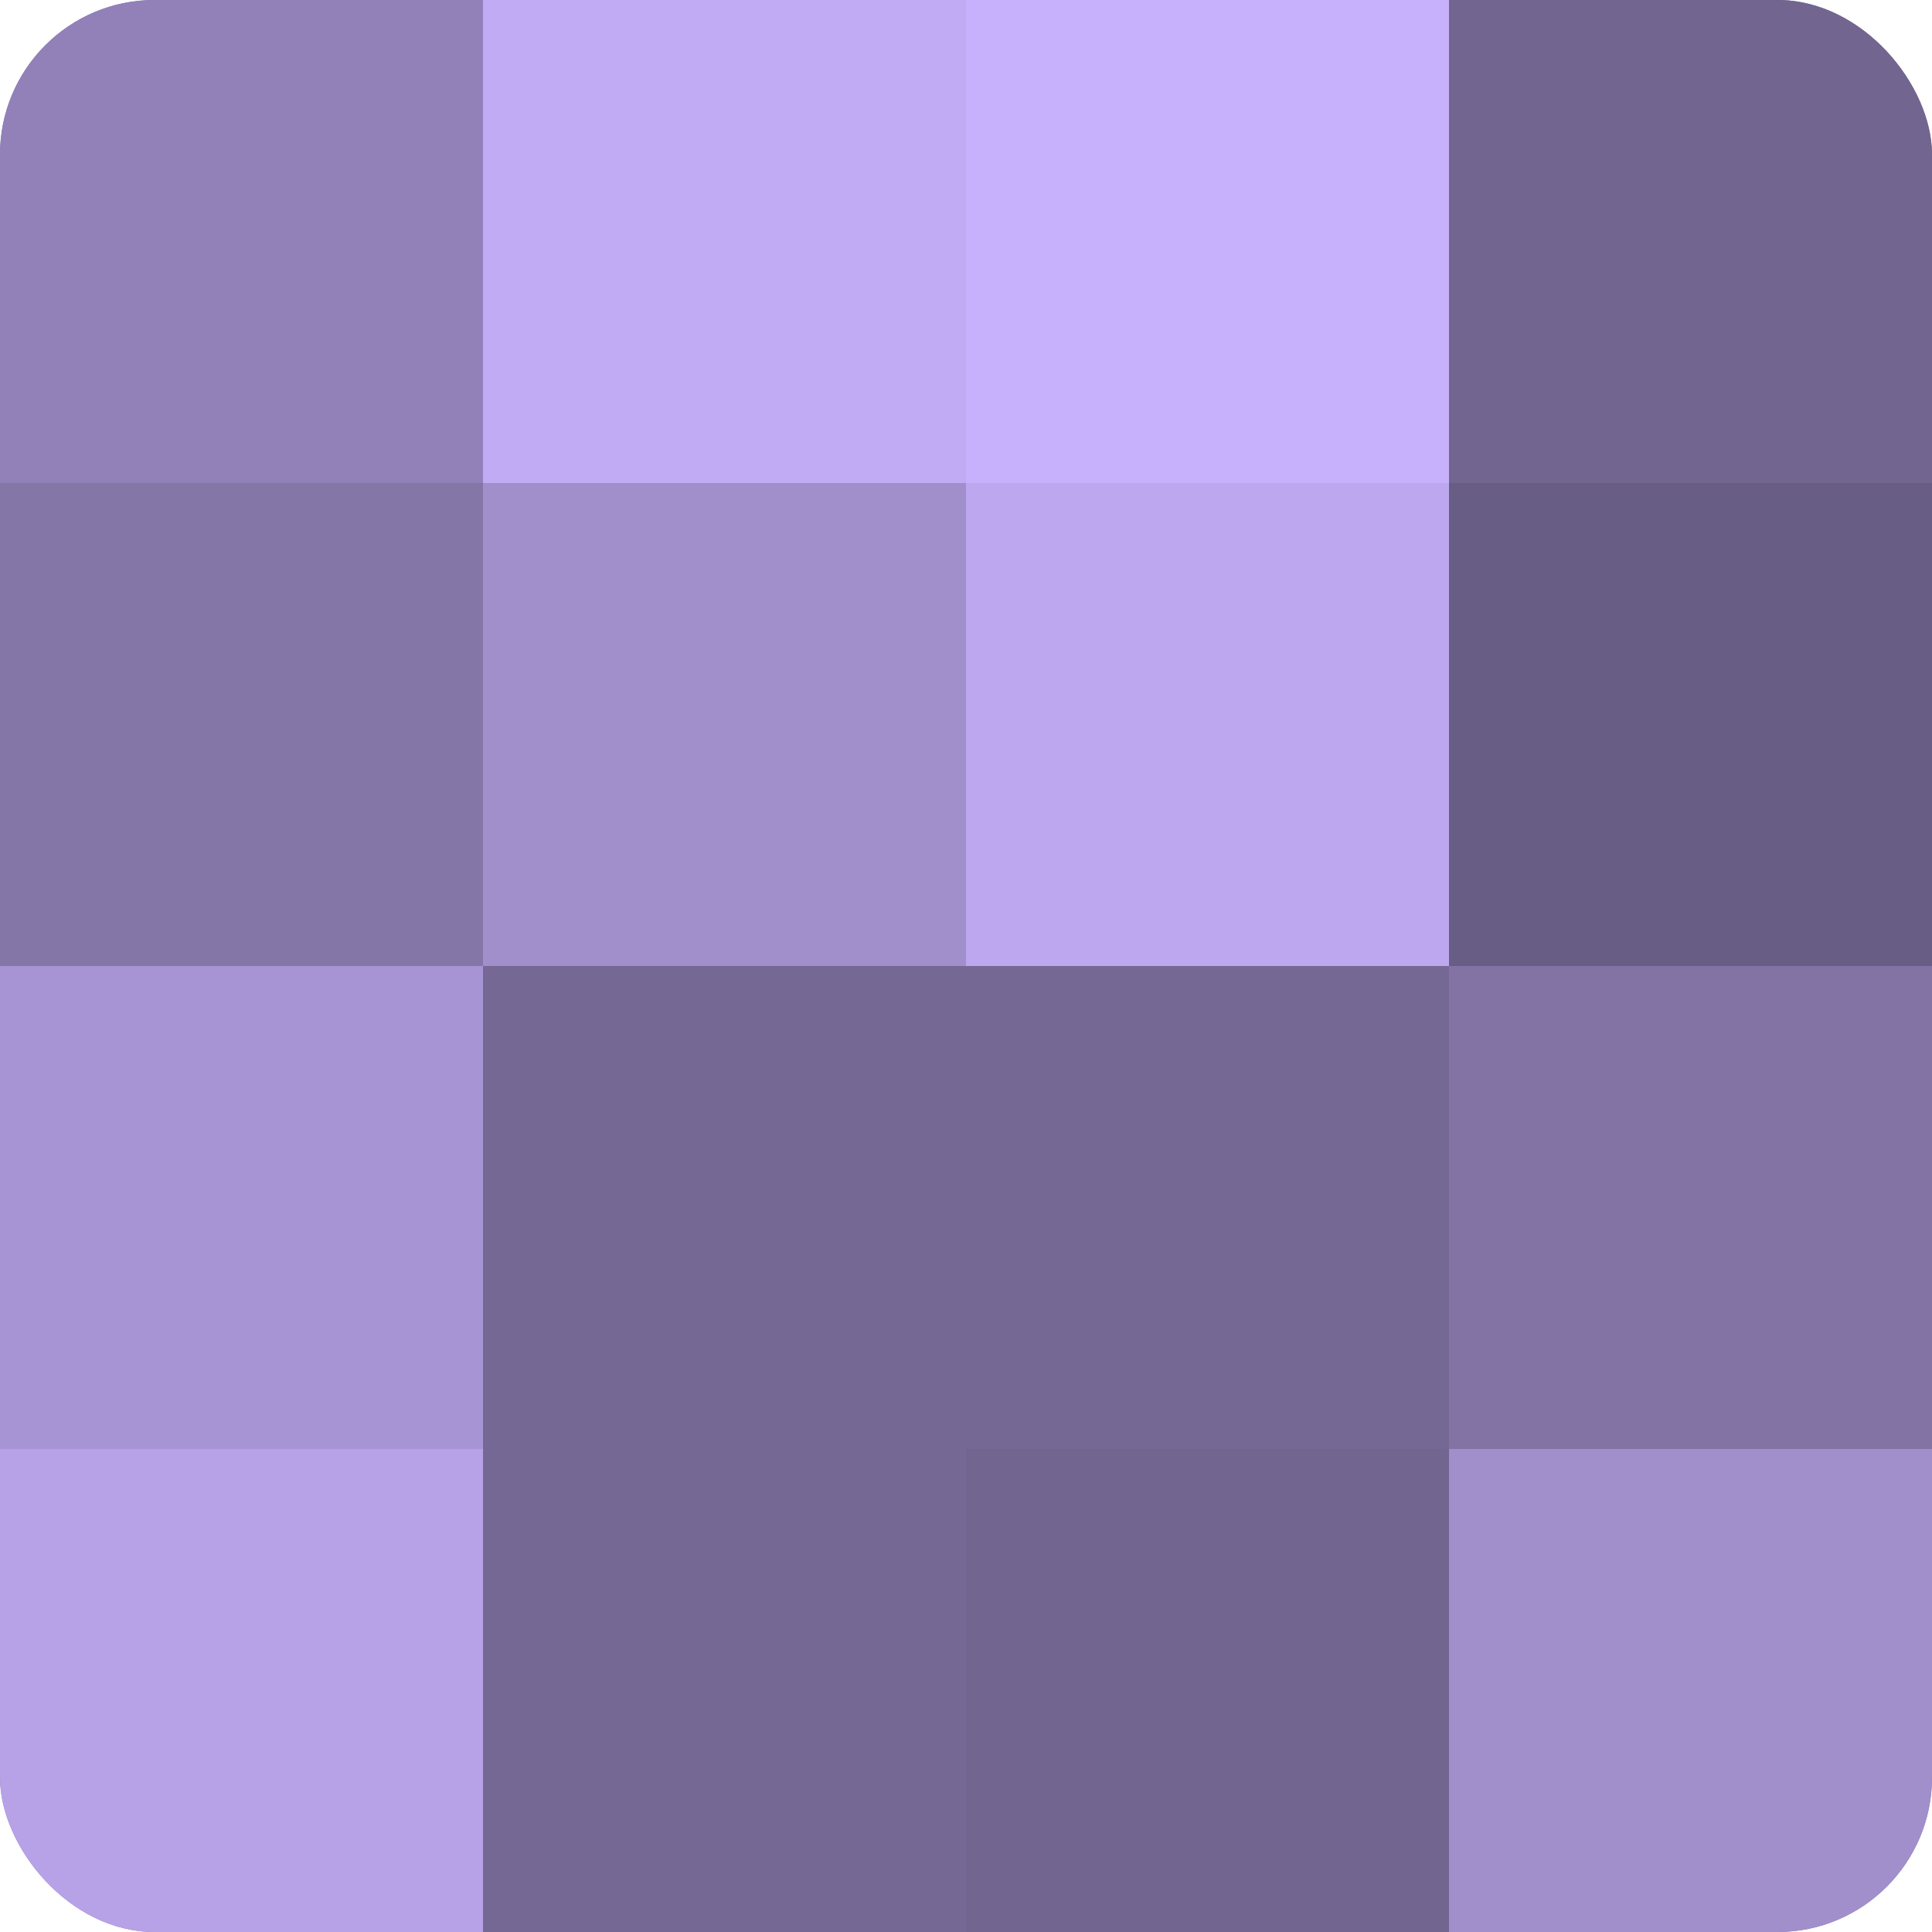 <?xml version="1.0" encoding="UTF-8"?>
<svg xmlns="http://www.w3.org/2000/svg" width="60" height="60" viewBox="0 0 100 100" preserveAspectRatio="xMidYMid meet"><defs><clipPath id="c" width="100" height="100"><rect width="100" height="100" rx="8" ry="8"/></clipPath></defs><g clip-path="url(#c)"><rect width="100" height="100" fill="#7e70a0"/><rect width="25" height="25" fill="#9181b8"/><rect y="25" width="25" height="25" fill="#8576a8"/><rect y="50" width="25" height="25" fill="#a794d4"/><rect y="75" width="25" height="25" fill="#b7a2e8"/><rect x="25" width="25" height="25" fill="#c1abf4"/><rect x="25" y="25" width="25" height="25" fill="#a18fcc"/><rect x="25" y="50" width="25" height="25" fill="#756894"/><rect x="25" y="75" width="25" height="25" fill="#756894"/><rect x="50" width="25" height="25" fill="#c7b0fc"/><rect x="50" y="25" width="25" height="25" fill="#bda8f0"/><rect x="50" y="50" width="25" height="25" fill="#756894"/><rect x="50" y="75" width="25" height="25" fill="#726590"/><rect x="75" width="25" height="25" fill="#726590"/><rect x="75" y="25" width="25" height="25" fill="#685d84"/><rect x="75" y="50" width="25" height="25" fill="#8273a4"/><rect x="75" y="75" width="25" height="25" fill="#a18fcc"/></g></svg>
